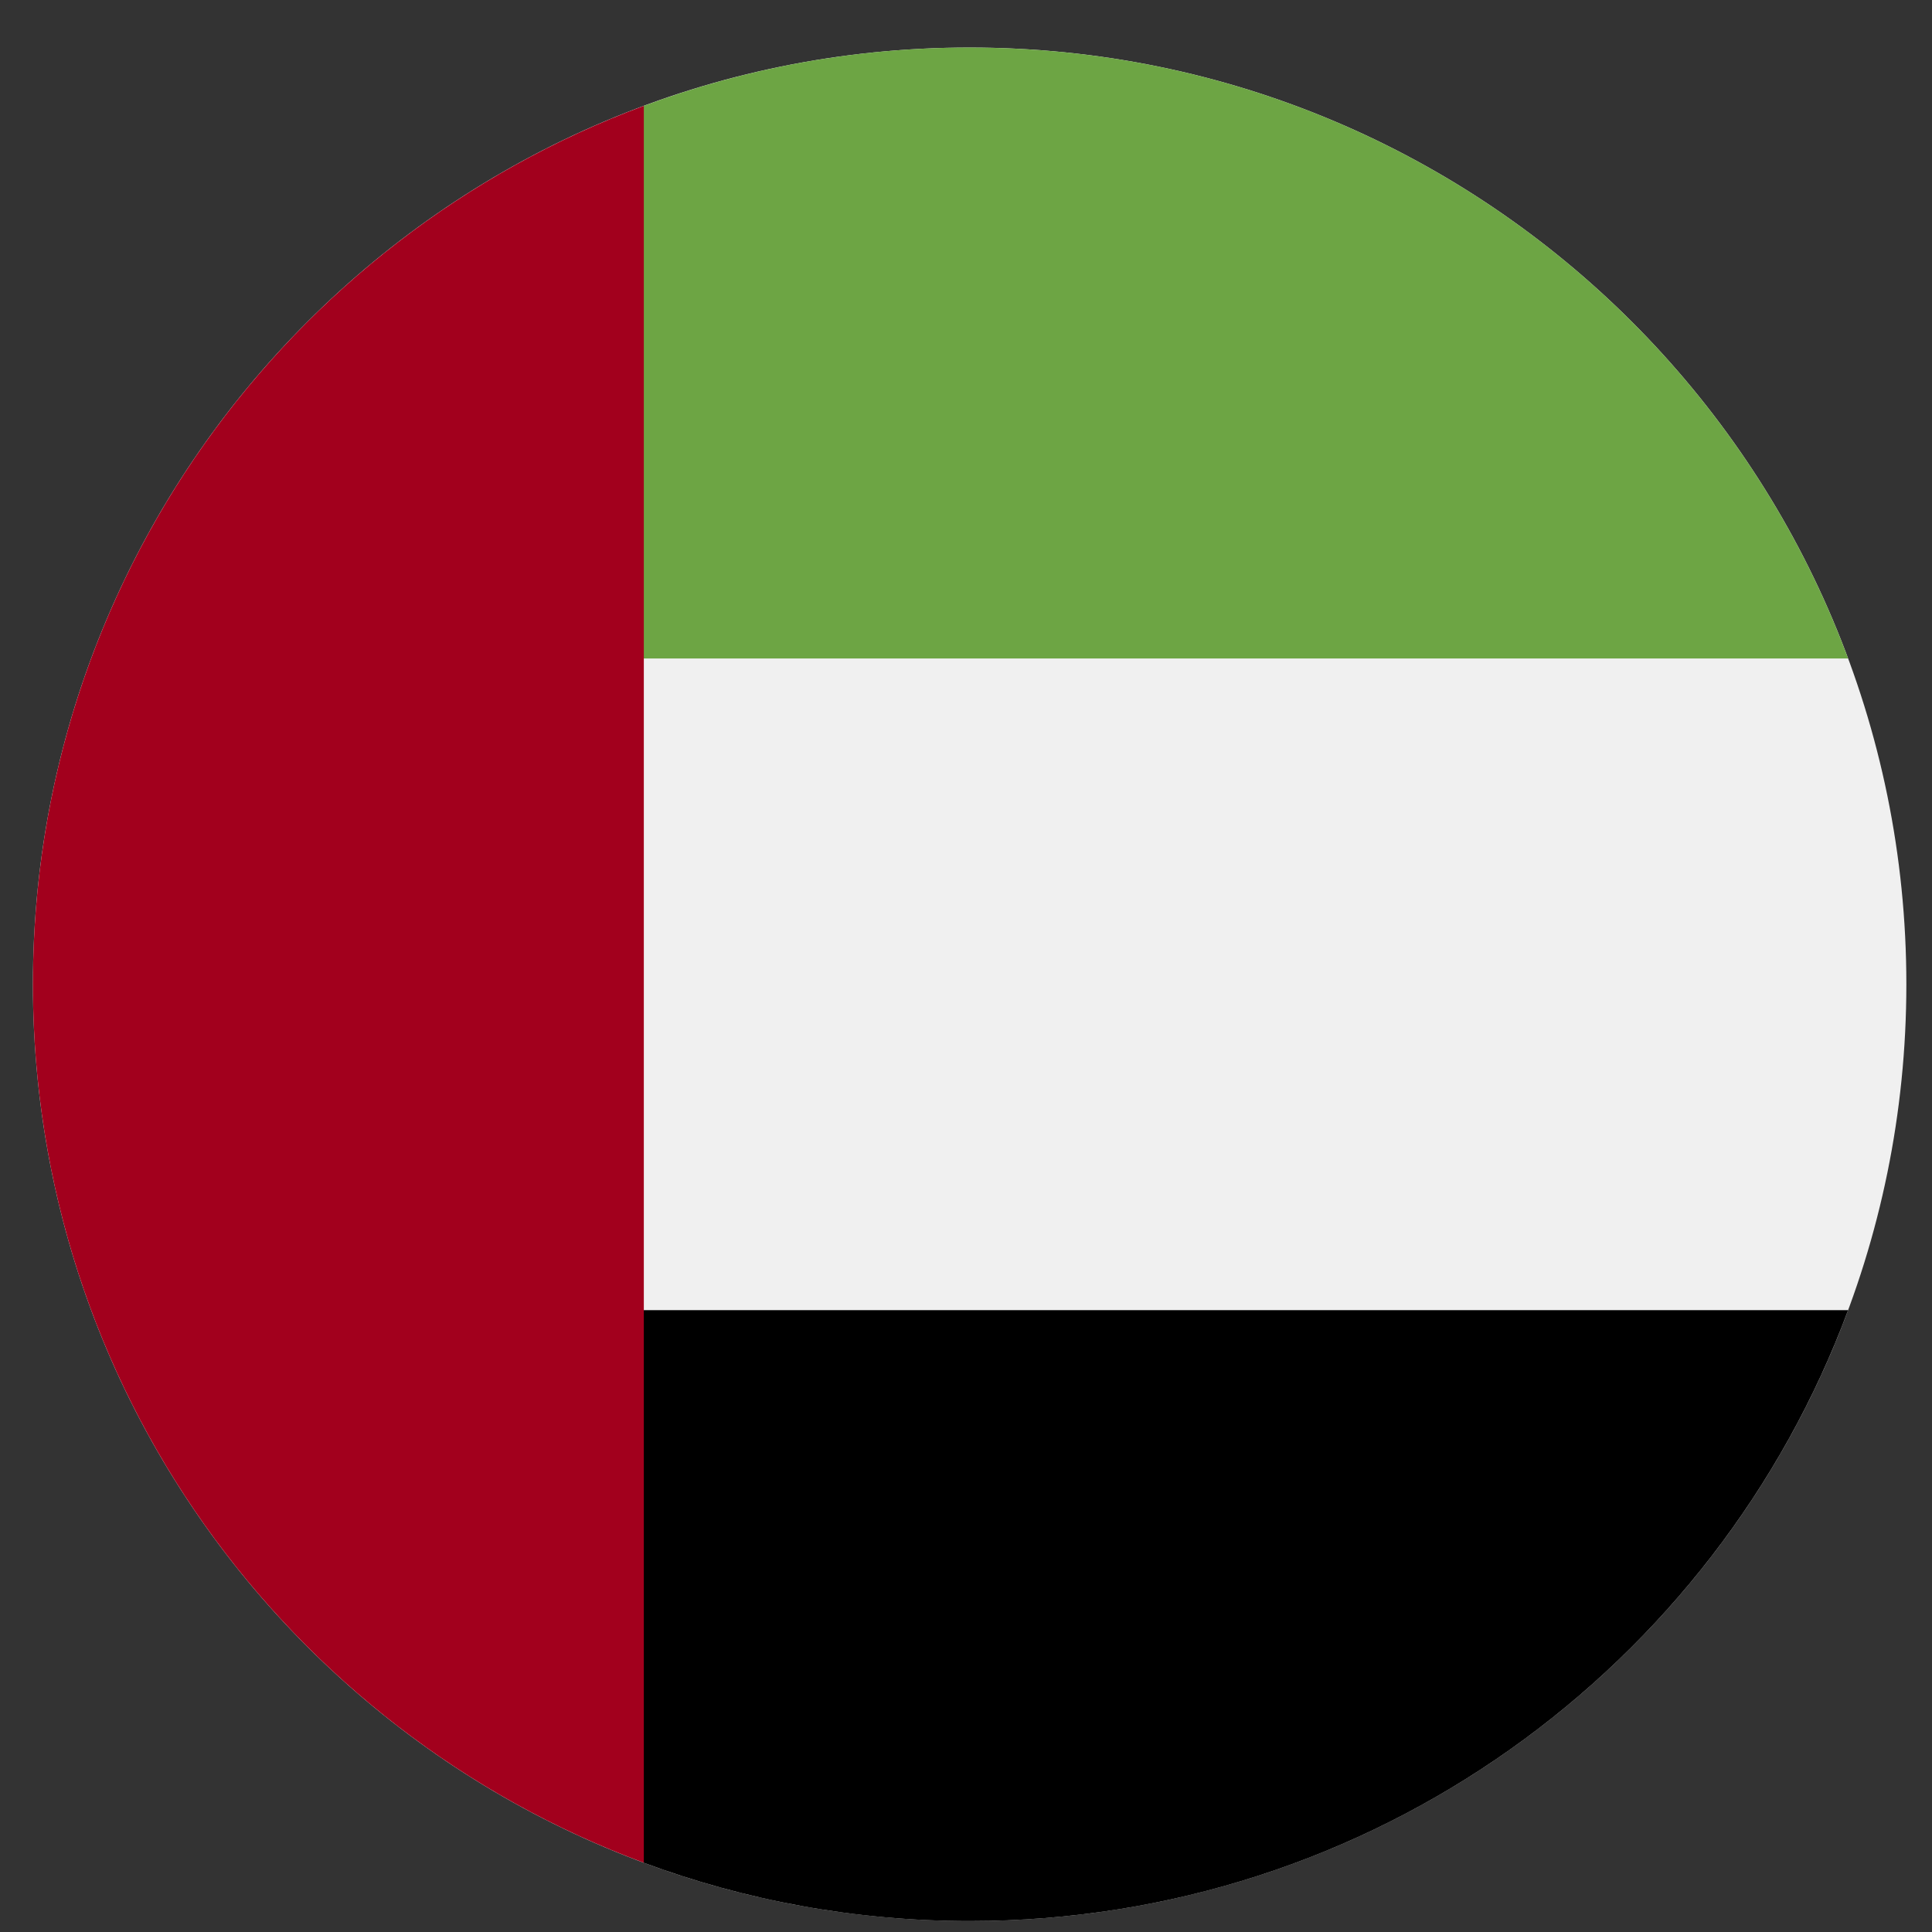 <svg width="33" height="33" viewBox="0 0 33 33" fill="none" xmlns="http://www.w3.org/2000/svg">
<rect x="0" y="0" width="33" height="33" fill="#333333" stroke="none"/>
<g clip-path="url(#clip0_296_2512)">
<path d="M16.562 32.812C25.399 32.812 32.562 25.649 32.562 16.812C32.562 7.976 25.399 0.812 16.562 0.812C7.726 0.812 0.562 7.976 0.562 16.812C0.562 25.649 7.726 32.812 16.562 32.812Z" fill="#F0F0F0"/>
<path d="M9.606 22.378L10.997 31.818C12.73 32.461 14.605 32.813 16.562 32.813C23.442 32.813 29.307 28.471 31.567 22.378H9.606Z" fill="black"/>
<path d="M9.606 11.247L10.997 1.808C12.73 1.164 14.605 0.812 16.562 0.812C23.442 0.812 29.307 5.154 31.567 11.247H9.606Z" fill="#6DA544"/>
<path d="M0.562 16.812C0.562 23.692 4.905 29.557 10.997 31.817V1.808C4.905 4.068 0.562 9.933 0.562 16.812Z" fill="#A2001D"/>
</g>
<defs>
<clipPath id="clip0_296_2512">
<rect width="32" height="32" fill="white" transform="translate(0.562 0.812)"/>
</clipPath>
</defs>
</svg>
